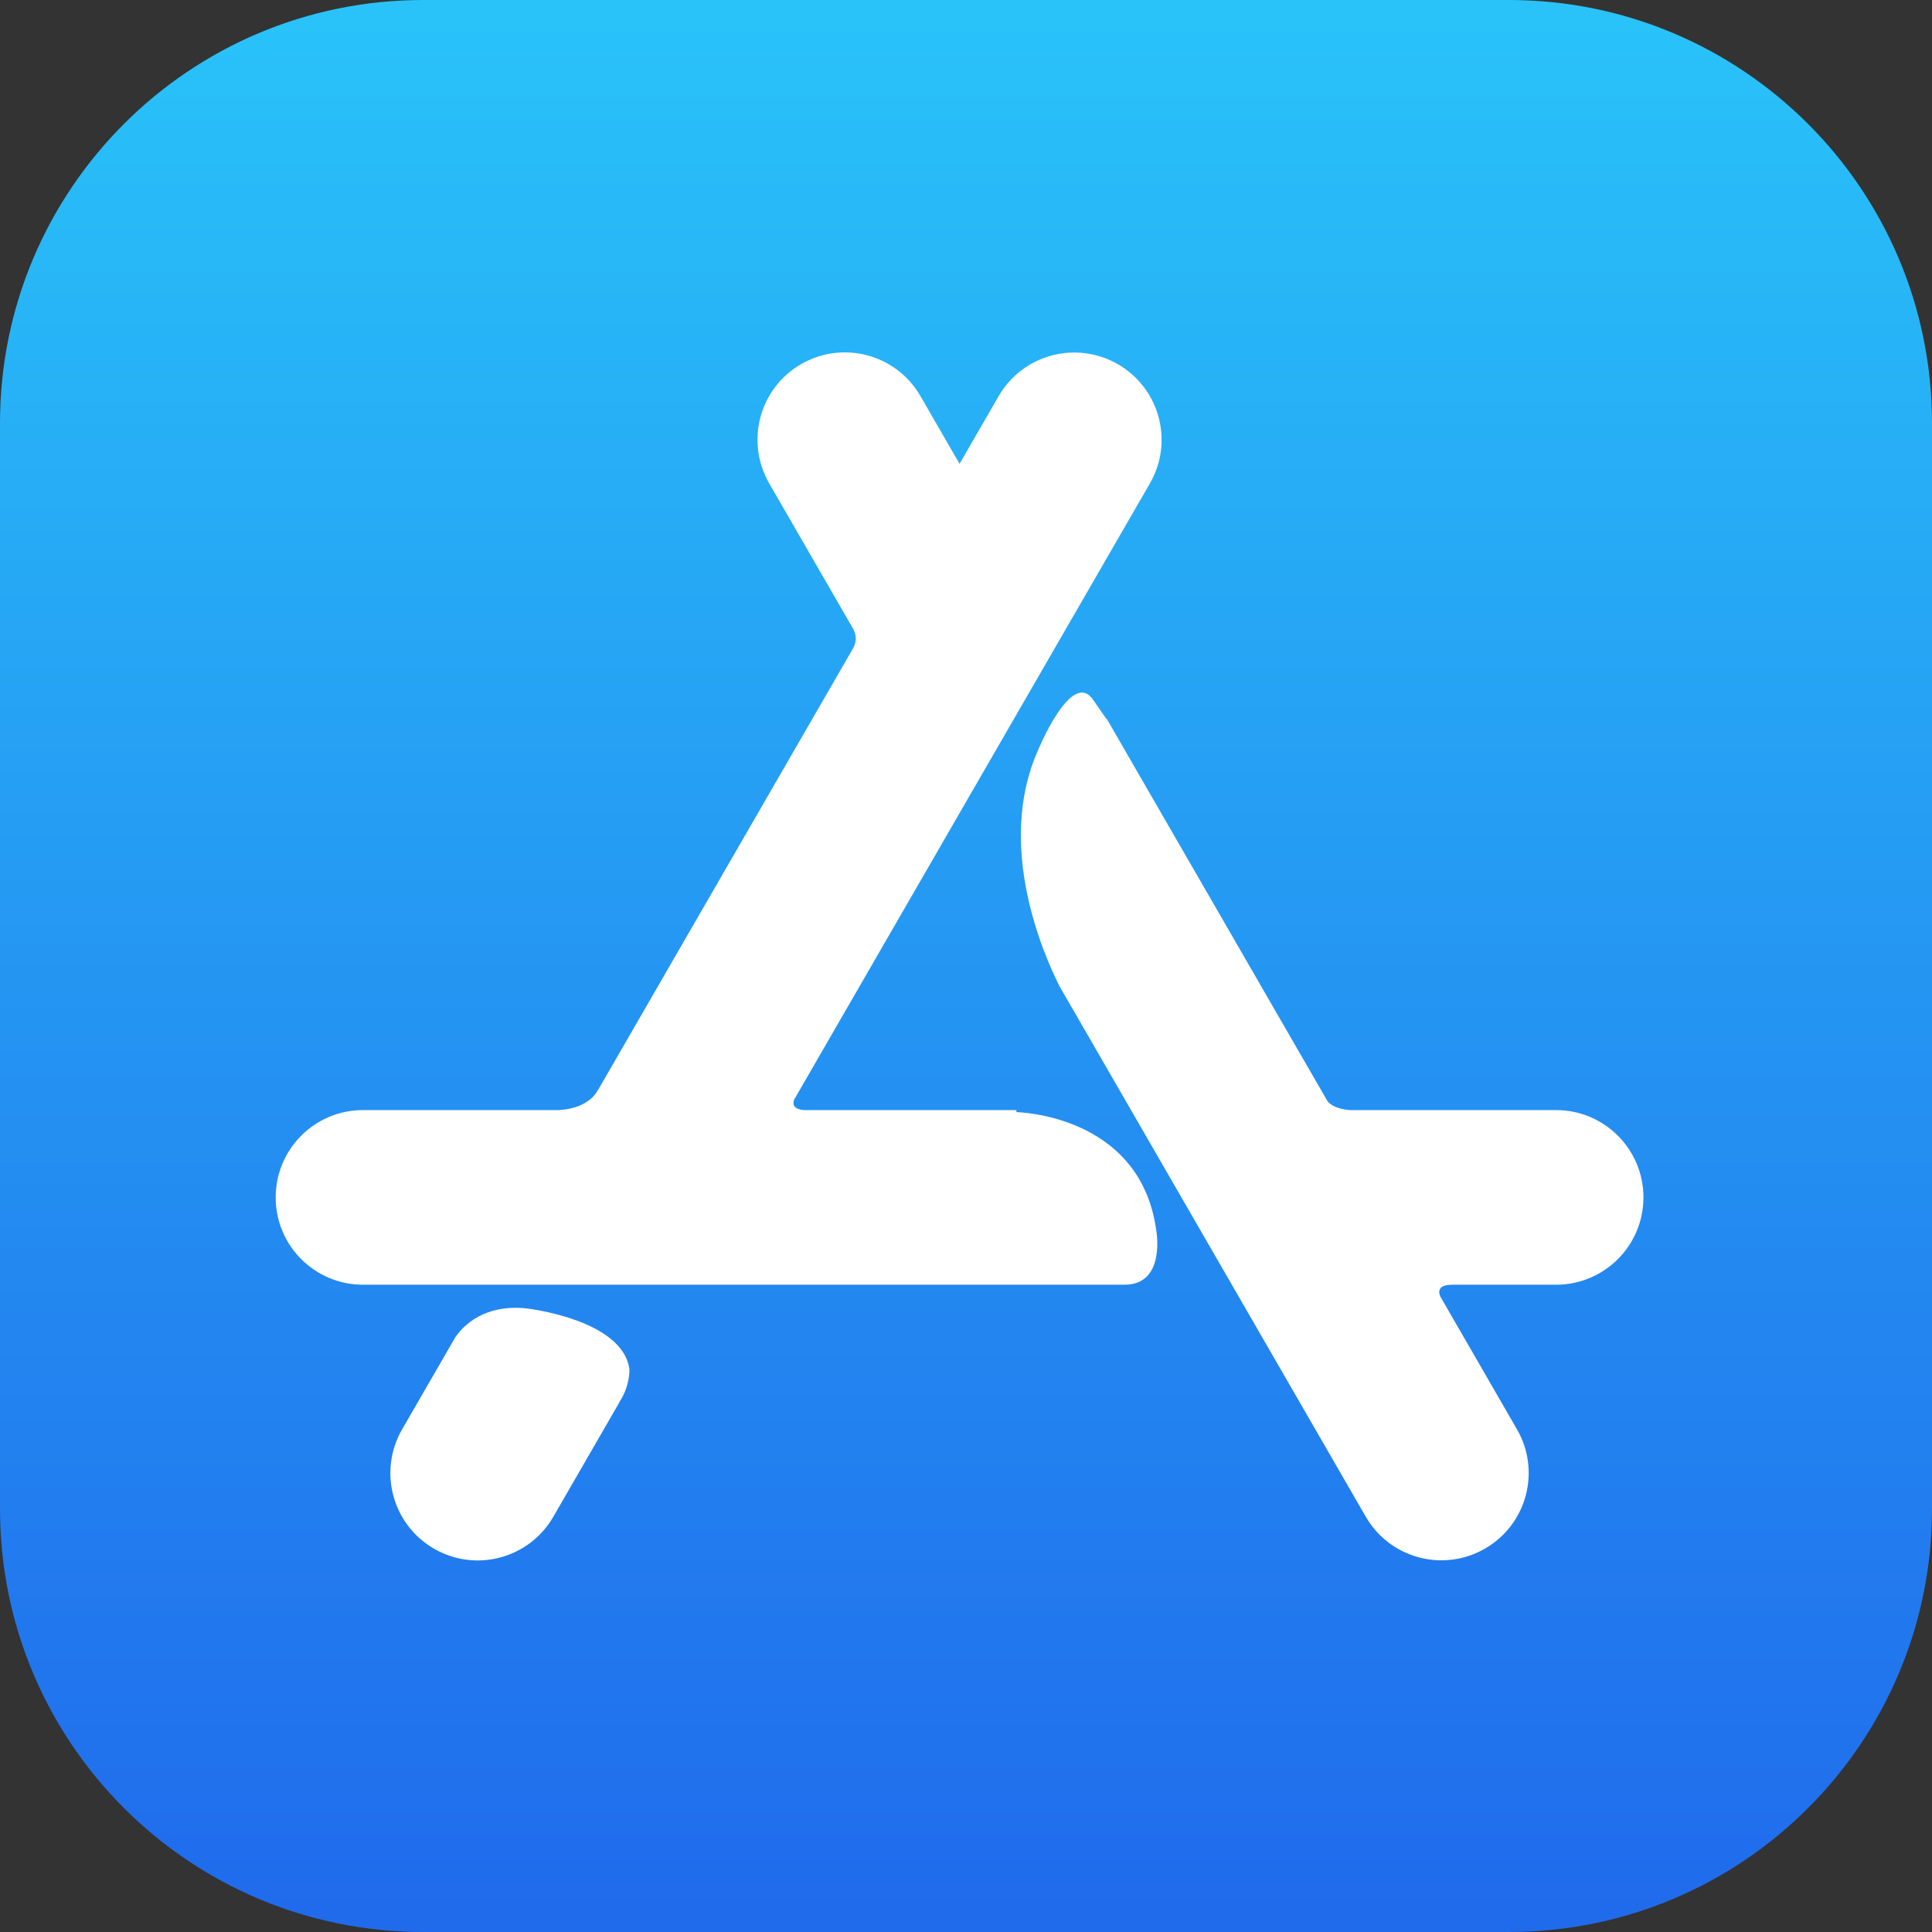 <svg width="36" height="36" viewBox="0 0 36 36" fill="none" xmlns="http://www.w3.org/2000/svg">
<rect x="0" y="0" width="36" height="36" fill="#333333" stroke="none"/>
<g clip-path="url(#clip0_6164_133756)">
<path d="M7.884 0H28.116C32.47 0 36 3.53 36 7.884V28.116C36 32.47 32.47 36 28.116 36H7.884C3.53 36 0 32.47 0 28.116V7.884C0 3.53 3.53 0 7.884 0Z" fill="url(#paint0_linear_6164_133756)"/>
<path d="M11.538 26.13L11.541 26.131L10.31 28.263C9.861 29.041 8.866 29.308 8.088 28.858C7.31 28.409 7.043 27.414 7.492 26.636L8.399 25.065L8.486 24.915C8.642 24.691 9.025 24.306 9.792 24.378C9.792 24.378 11.597 24.574 11.728 25.512C11.728 25.512 11.746 25.821 11.538 26.13ZM28.996 20.685H25.157C24.896 20.667 24.782 20.574 24.737 20.52L24.734 20.515L20.625 13.398L20.62 13.402L20.374 13.048C19.97 12.431 19.329 14.01 19.329 14.01C18.563 15.77 19.437 17.771 19.742 18.376L25.449 28.261C25.898 29.039 26.893 29.305 27.671 28.856C28.45 28.407 28.716 27.412 28.267 26.634L26.84 24.162C26.812 24.102 26.764 23.939 27.057 23.939H28.996C29.894 23.939 30.623 23.21 30.623 22.312C30.623 21.413 29.894 20.685 28.996 20.685ZM21.541 22.897C21.541 22.897 21.745 23.939 20.953 23.939H20.16L6.764 23.939C5.865 23.939 5.137 23.21 5.137 22.312C5.137 21.413 5.865 20.685 6.764 20.685H10.412C11.001 20.651 11.14 20.311 11.14 20.311L11.143 20.312L15.905 12.065L15.903 12.065C15.99 11.905 15.918 11.755 15.905 11.731L14.333 9.007C13.884 8.229 14.15 7.234 14.928 6.785C15.707 6.335 16.702 6.602 17.151 7.38L17.88 8.643L18.608 7.382C19.058 6.604 20.053 6.338 20.831 6.787C21.609 7.236 21.876 8.231 21.426 9.009L14.8 20.486C14.771 20.556 14.763 20.665 14.978 20.685H18.939L18.94 20.723C18.94 20.723 21.229 20.759 21.541 22.897Z" fill="white"/>
</g>
<defs>
<linearGradient id="paint0_linear_6164_133756" x1="18" y1="0" x2="18" y2="36" gradientUnits="userSpaceOnUse">
<stop stop-color="#29C3F9"/>
<stop offset="1" stop-color="#206AEC"/>
</linearGradient>
<clipPath id="clip0_6164_133756">
<rect width="36" height="36" fill="white"/>
</clipPath>
</defs>
</svg>
